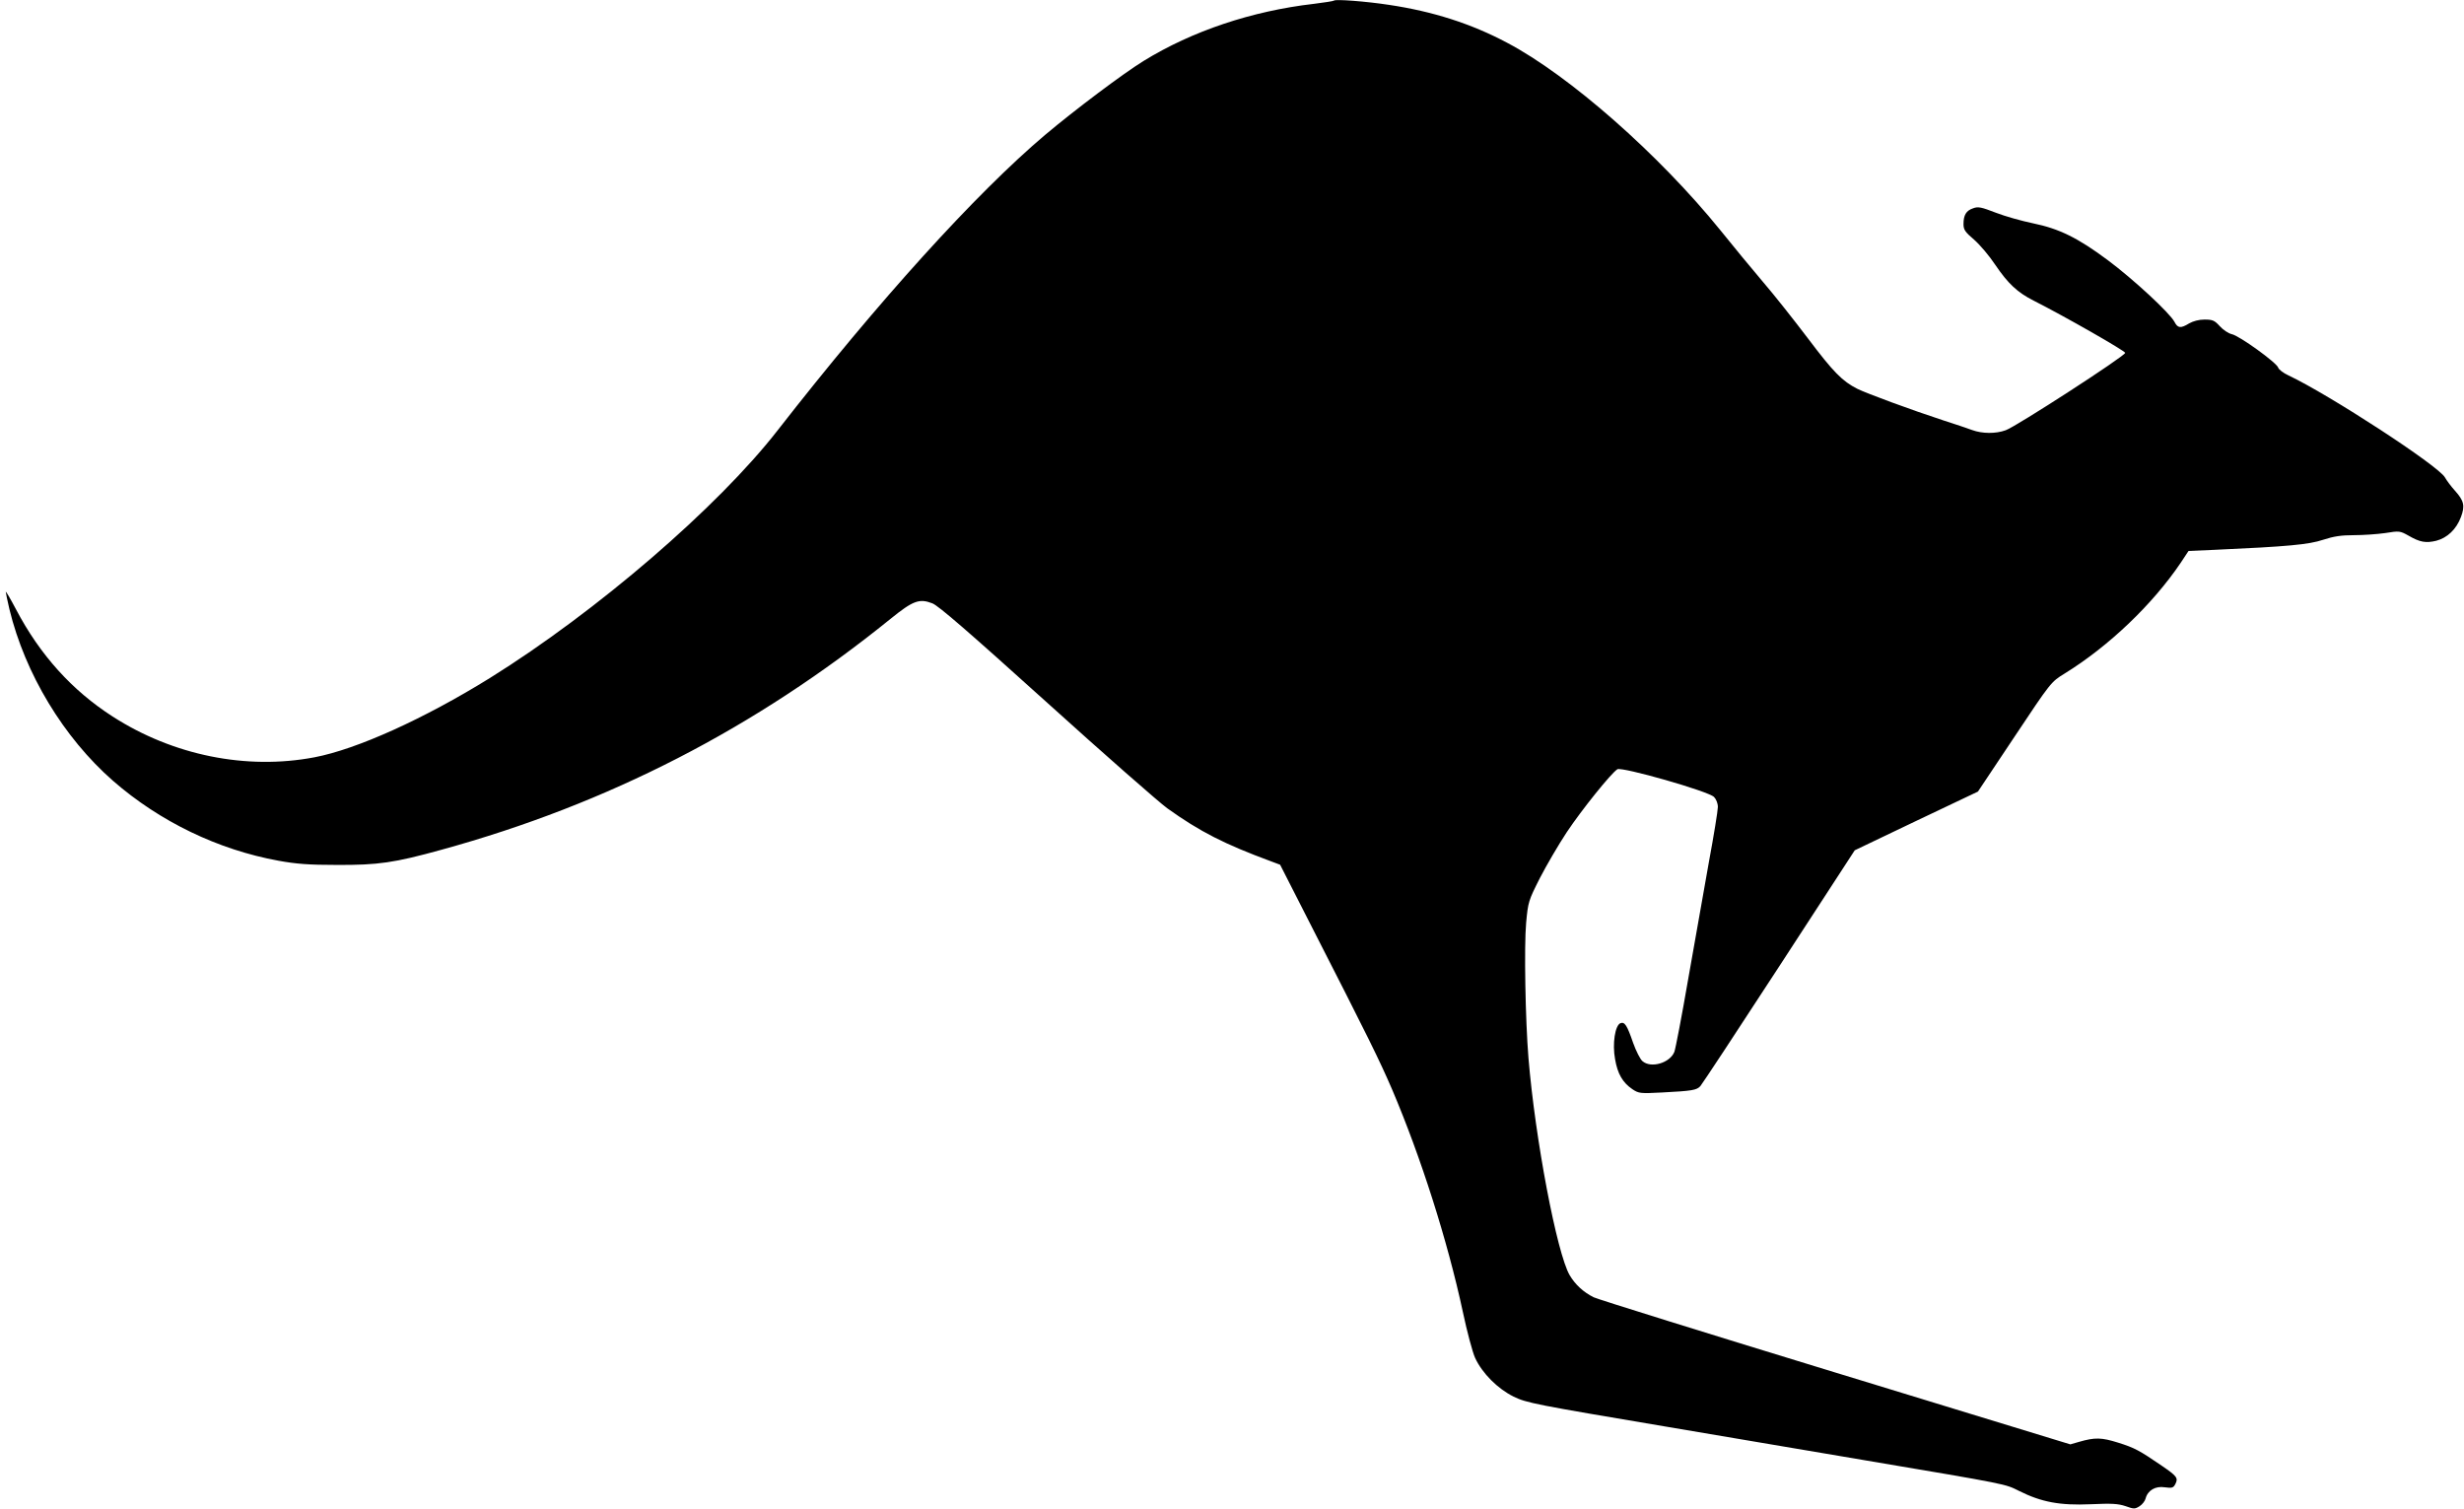<?xml version="1.0" standalone="no"?>
<!DOCTYPE svg PUBLIC "-//W3C//DTD SVG 20010904//EN"
 "http://www.w3.org/TR/2001/REC-SVG-20010904/DTD/svg10.dtd">
<svg version="1.0" xmlns="http://www.w3.org/2000/svg"
 width="1280pt" height="784pt" viewBox="0 0 1280 784"
 preserveAspectRatio="xMidYMid meet">
<g transform="translate(0,784) scale(0.1,-0.1)"
fill="#000000" stroke="none">
<path d="M6930 7837 c-3 -3 -50 -10 -105 -17 -321 -37 -632 -141 -885 -297
-108 -67 -353 -251 -510 -383 -359 -303 -868 -865 -1390 -1535 -312 -401 -941
-942 -1495 -1287 -342 -212 -691 -370 -912 -412 -353 -67 -734 10 -1048 212
-210 135 -377 319 -502 557 -29 55 -53 96 -53 90 0 -5 9 -46 19 -90 81 -334
281 -666 538 -891 243 -212 546 -358 859 -415 93 -17 159 -22 304 -22 214 -1
298 11 544 79 866 238 1631 632 2333 1200 116 94 149 106 216 80 31 -11 193
-152 591 -511 302 -273 586 -522 630 -554 169 -121 297 -186 538 -275 l48 -18
161 -316 c301 -589 354 -697 421 -852 149 -350 288 -786 367 -1154 22 -104 51
-212 64 -240 37 -80 117 -160 200 -201 68 -33 110 -41 787 -155 393 -67 861
-146 1040 -176 753 -127 724 -122 799 -159 116 -58 212 -76 371 -69 111 5 143
3 182 -10 44 -16 49 -15 73 0 14 9 28 27 31 40 11 42 51 66 100 58 37 -5 44
-3 54 16 17 32 9 42 -70 96 -117 80 -141 93 -227 120 -86 27 -120 28 -203 4
l-45 -13 -1220 373 c-671 205 -1236 381 -1256 391 -54 27 -96 66 -125 115 -66
113 -179 706 -214 1129 -16 196 -23 581 -12 701 10 109 12 115 71 232 34 66
97 174 140 239 78 117 230 306 263 327 23 14 473 -114 502 -144 11 -11 20 -33
20 -52 0 -18 -21 -148 -47 -288 -25 -140 -73 -412 -107 -605 -33 -192 -66
-363 -72 -379 -23 -58 -122 -87 -166 -48 -11 9 -33 52 -48 94 -32 93 -44 111
-66 103 -28 -11 -43 -107 -28 -187 13 -77 40 -122 90 -156 33 -22 40 -23 155
-17 155 8 179 12 198 33 9 10 193 289 409 621 l393 604 320 153 320 152 190
285 c189 284 190 285 260 328 230 142 457 359 603 575 l41 62 138 6 c377 17
486 27 561 52 55 18 94 24 160 24 48 0 121 5 163 11 73 12 77 11 120 -13 60
-35 91 -40 145 -27 57 15 104 59 128 123 22 58 16 85 -31 137 -20 22 -43 53
-52 69 -33 60 -601 430 -813 530 -26 12 -50 30 -53 40 -8 26 -202 166 -241
174 -18 4 -46 23 -63 42 -27 30 -38 34 -79 34 -29 0 -59 -8 -80 -20 -44 -27
-59 -25 -76 8 -24 46 -214 222 -347 321 -156 116 -252 163 -388 191 -58 12
-144 36 -193 55 -75 29 -92 33 -118 23 -36 -12 -50 -35 -50 -82 0 -29 8 -41
55 -81 30 -26 80 -85 111 -132 66 -97 114 -142 199 -185 162 -82 475 -261 475
-271 0 -16 -568 -384 -621 -402 -52 -19 -122 -18 -174 1 -22 8 -89 31 -149 50
-171 56 -398 140 -447 164 -79 40 -125 87 -257 262 -72 95 -177 228 -234 294
-57 67 -156 187 -221 268 -319 394 -785 804 -1108 974 -186 99 -386 163 -615
197 -118 18 -276 30 -284 22z"/>
</g>
</svg>
